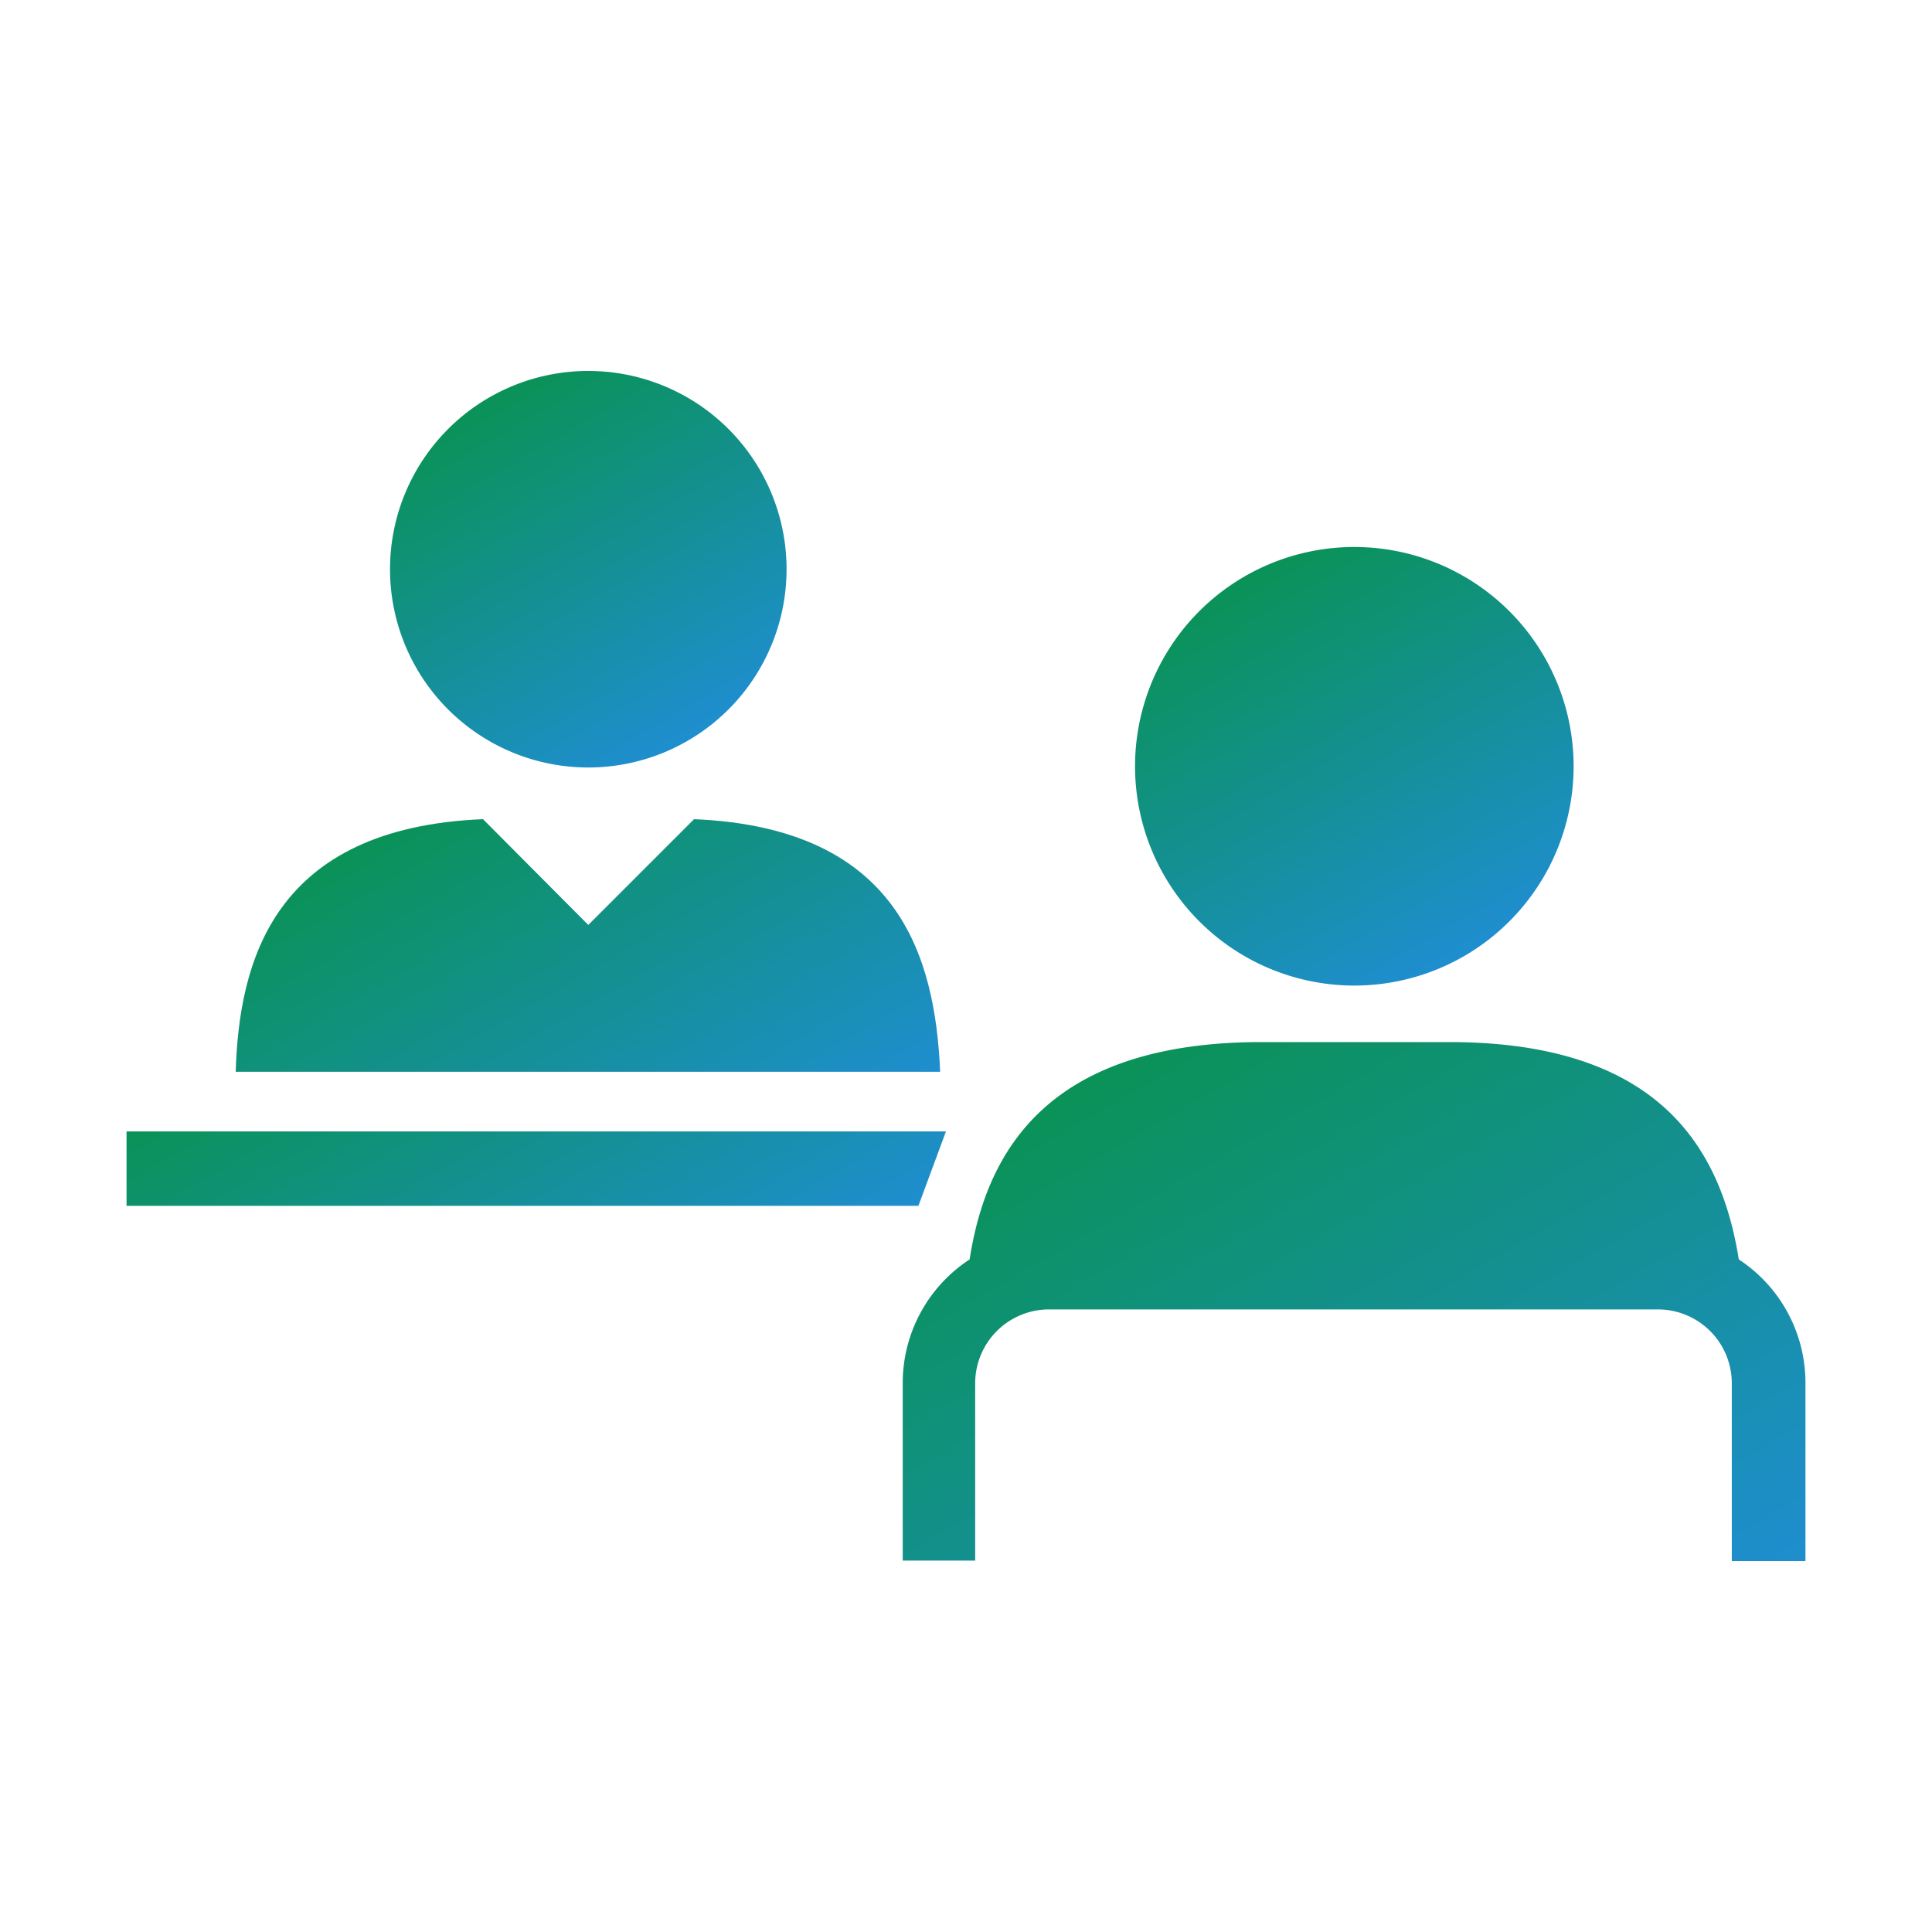 <svg xmlns="http://www.w3.org/2000/svg" xmlns:xlink="http://www.w3.org/1999/xlink" viewBox="0 0 80 80"><defs><style>.cls-1{fill:none;}.cls-2{fill:url(#名称未設定グラデーション_49);}.cls-3{fill:url(#名称未設定グラデーション_49-2);}.cls-4{fill:url(#名称未設定グラデーション_49-3);}.cls-5{fill:url(#名称未設定グラデーション_49-4);}.cls-6{fill:url(#名称未設定グラデーション_49-5);}</style><linearGradient id="名称未設定グラデーション_49" x1="26.83" y1="56.4" x2="17.3" y2="39.89" gradientUnits="userSpaceOnUse"><stop offset="0" stop-color="#1e8ecf"/><stop offset="1" stop-color="#0a9257"/></linearGradient><linearGradient id="名称未設定グラデーション_49-2" x1="28.47" y1="30.68" x2="20.26" y2="16.46" xlink:href="#名称未設定グラデーション_49"/><linearGradient id="名称未設定グラデーション_49-3" x1="28.75" y1="50.26" x2="18.65" y2="32.77" xlink:href="#名称未設定グラデーション_49"/><linearGradient id="名称未設定グラデーション_49-4" x1="62.78" y1="71.56" x2="46.69" y2="43.67" xlink:href="#名称未設定グラデーション_49"/><linearGradient id="名称未設定グラデーション_49-5" x1="60.61" y1="39.6" x2="51.53" y2="23.86" xlink:href="#名称未設定グラデーション_49"/></defs><title>ico_career_01</title><g id="レイヤー_2" data-name="レイヤー 2"><g id="Icons"><rect class="cls-1" width="80" height="80"/><polygon class="cls-2" points="39.17 46.85 5.24 46.85 5.24 49.93 38.03 49.93 39.17 46.85"/><path class="cls-3" d="M24.36,15.36a8.21,8.21,0,1,0,8.21,8.21A8.21,8.21,0,0,0,24.36,15.36Z"/><path class="cls-4" d="M28.74,33.92,24.36,38.3,20,33.92c-8.68.36-10.1,5.88-10.24,10.46H38.93C38.72,39.63,37.24,34.28,28.74,33.92Z"/><path class="cls-5" d="M72,52.15c-.74-4.63-3.32-9-12-9H52.24c-8.81,0-11.39,4.48-12.09,9a6.11,6.11,0,0,0-2.77,5.1v7.37h3V57.27a3.06,3.06,0,0,1,3.06-3.05H68.65a3.06,3.06,0,0,1,3.06,3.05v7.37h3.05V57.27A6.11,6.11,0,0,0,72,52.15Z"/><path class="cls-6" d="M56.07,40.81A9.08,9.08,0,1,0,47,31.73,9.08,9.08,0,0,0,56.07,40.81Z"/></g></g></svg>
